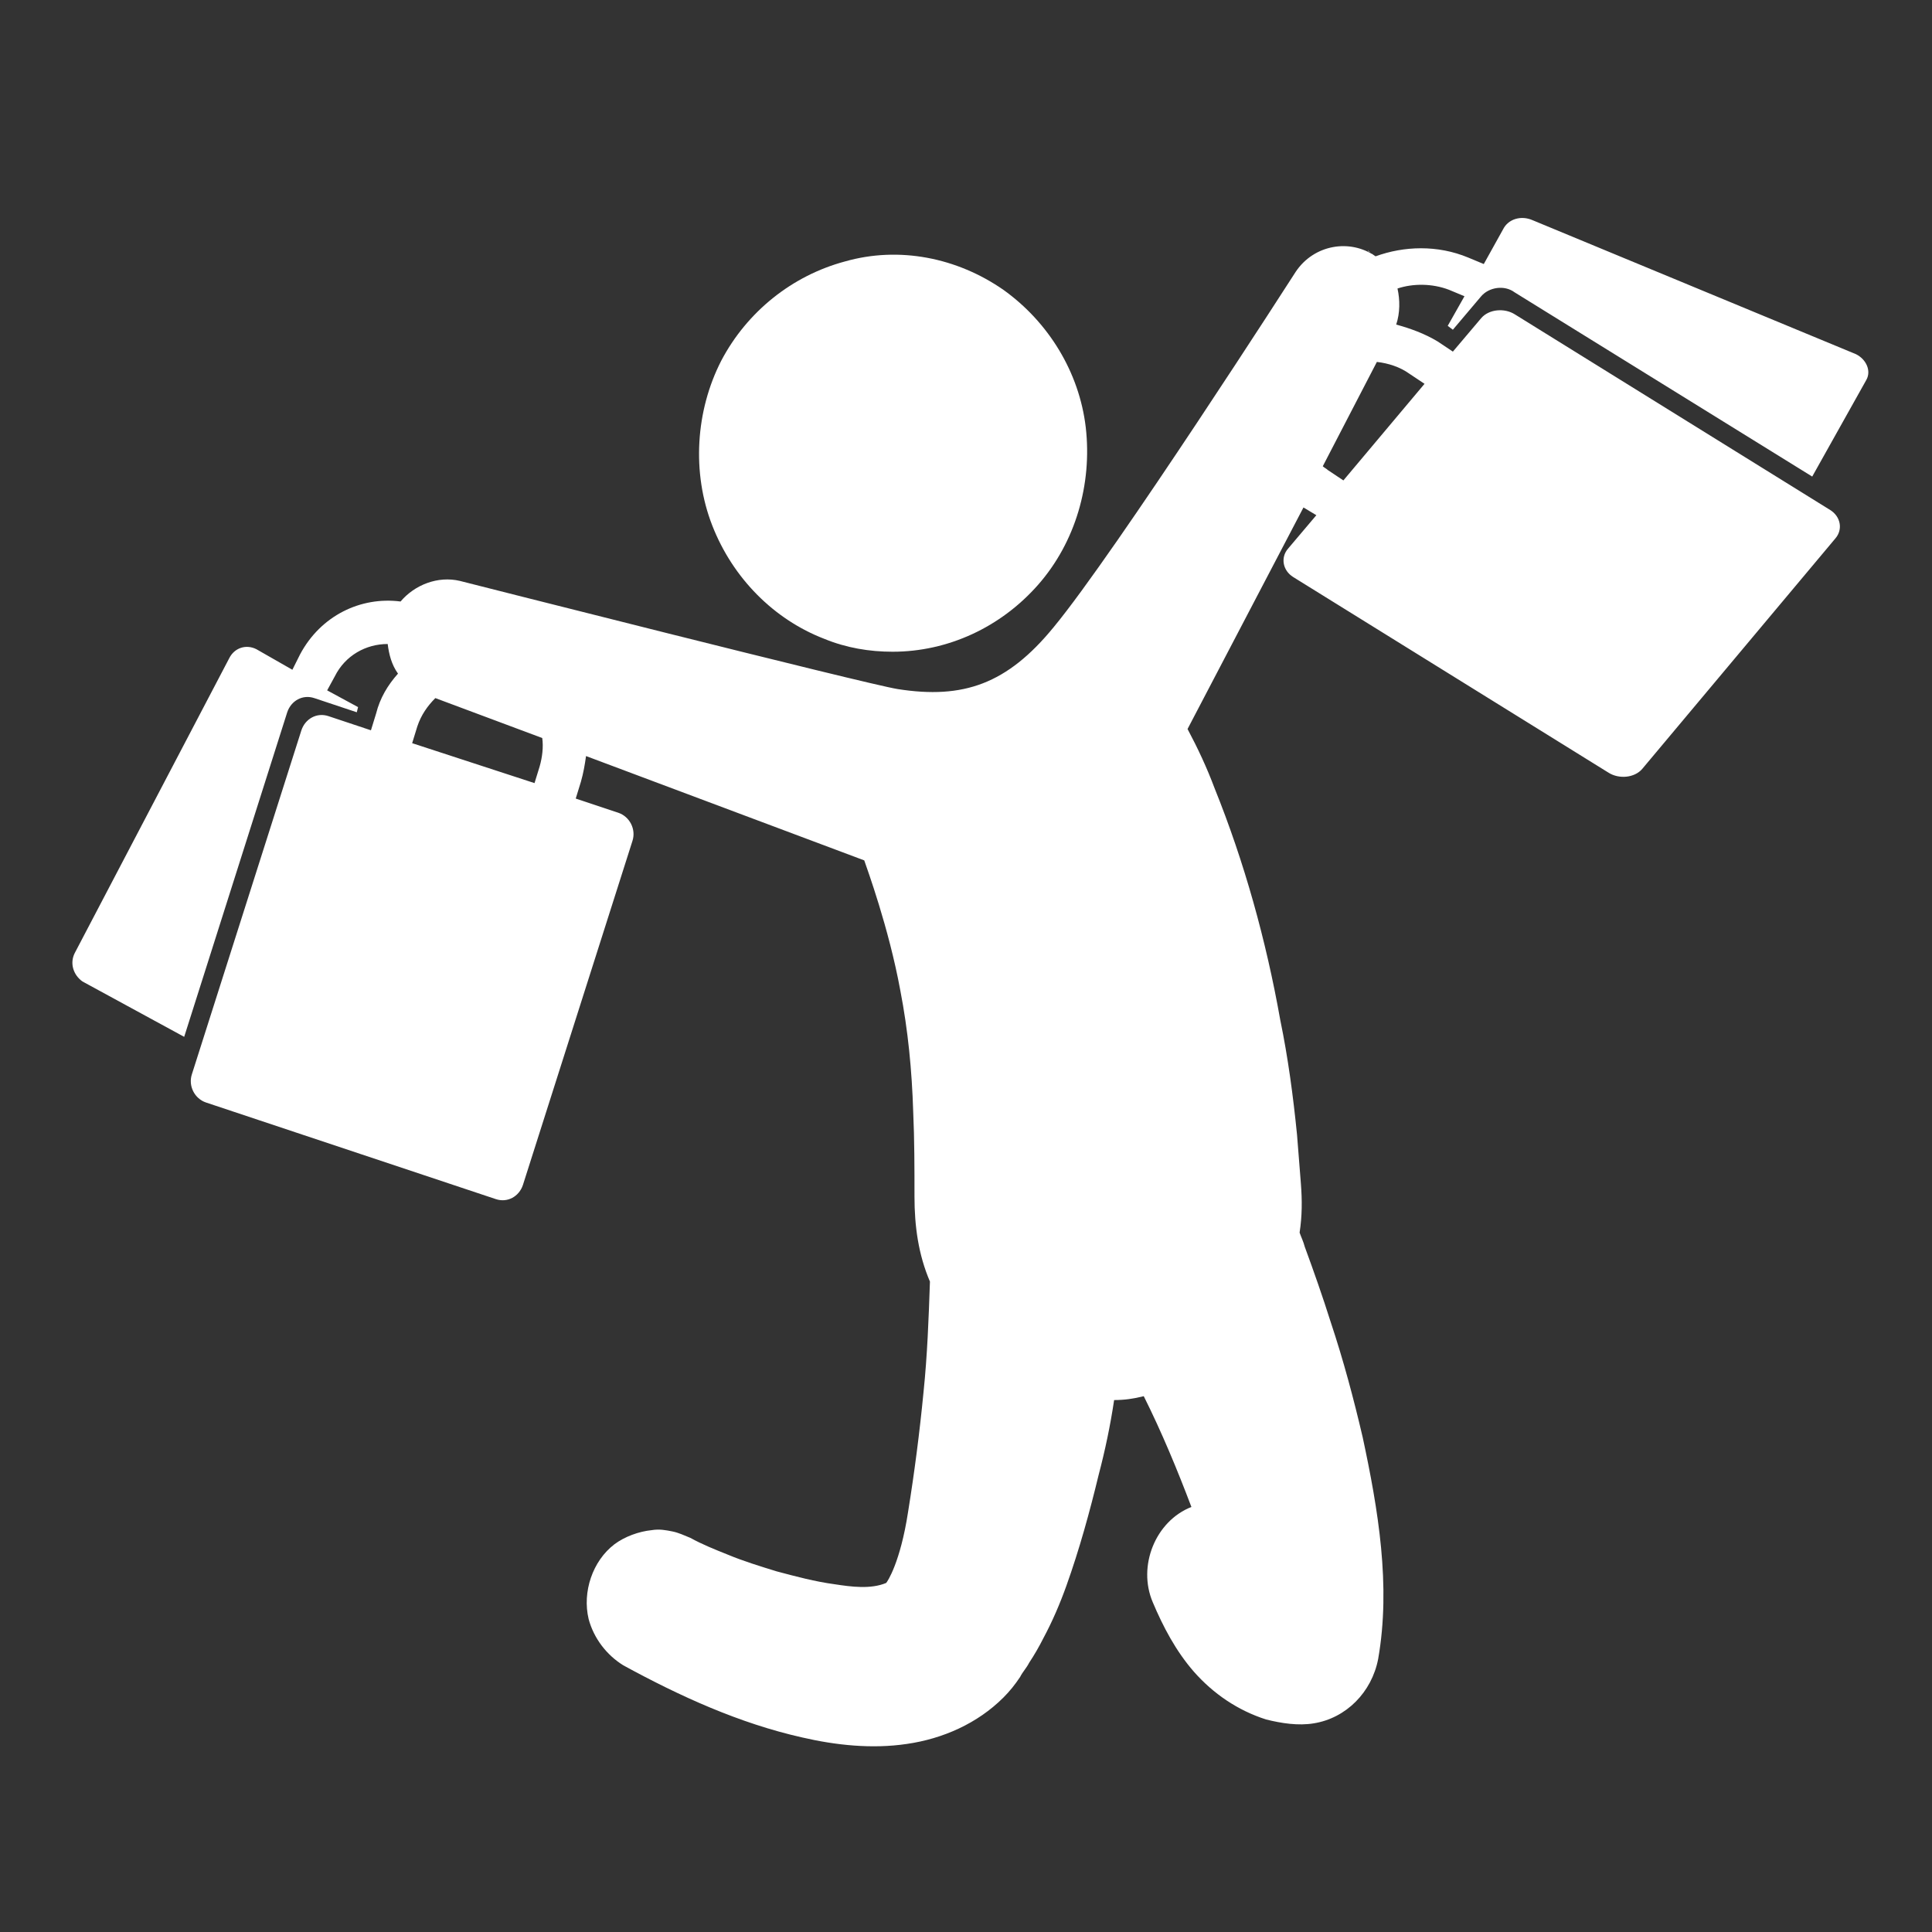 <?xml version="1.0" encoding="utf-8"?>
<!-- Generator: Adobe Illustrator 21.1.0, SVG Export Plug-In . SVG Version: 6.00 Build 0)  -->
<svg version="1.1" id="Capa_1" xmlns="http://www.w3.org/2000/svg" xmlns:xlink="http://www.w3.org/1999/xlink" x="0px" y="0px"
	 viewBox="0 0 150 150" style="enable-background:new 0 0 150 150;" xml:space="preserve">
<rect x="0" y="0" width="150" height="150" fill="#333333" stroke="none"/>
<style type="text/css">
	.st0{fill:#FFFFFF;}
</style>
<path class="st0" d="M64,49.6c1.7,0.7,3.5,1,5.3,1c4.3,0,8.4-1.9,11.3-5.2c2.9-3.3,4.2-7.8,3.7-12.2c-0.5-4.3-2.9-8.2-6.4-10.7
	c-3.6-2.5-8.1-3.4-12.3-2.2c-4.1,1.1-7.6,3.9-9.6,7.7c-2,3.9-2.3,8.7-0.7,12.8C56.9,44.9,60.1,48.1,64,49.6"/>
<path class="st0" d="M106.7,19.9c-0.1-0.1-0.2-0.1-0.2-0.2C106.5,19.7,106.6,19.8,106.7,19.9"/>
<path class="st0" d="M106.4,19.6c-0.1-0.1-0.2-0.1-0.2-0.2C106.2,19.5,106.2,19.5,106.4,19.6"/>
<path class="st0" d="M106.1,19.5C106.1,19.4,106.1,19.5,106.1,19.5"/>
<path class="st0" d="M109.4,29l1.2,0.8l-6.3,7.5l-1.2-0.8c-0.1-0.1-0.3-0.2-0.4-0.3l4.2-8.1C107.8,28.2,108.7,28.5,109.4,29
	 M41.9,59.5l-0.4,1.3L32,57.7l0.4-1.3c0.3-0.9,0.8-1.6,1.4-2.2l8.3,3.1C42.2,58,42.1,58.8,41.9,59.5 M112.8,25.6l2.2-2.6
	c0.6-0.7,1.8-0.9,2.6-0.3l23.1,14.3l4.2-7.5c0.4-0.7,0-1.6-0.8-2l-25.1-10.4c-0.9-0.4-1.9-0.1-2.3,0.7l-1.5,2.7l-1.2-0.5
	c-2.4-1-5-0.9-7.2-0.1c0,0,0,0,0,0c-2-1.4-4.8-0.9-6.2,1.2c0,0-14,21.8-18.8,27.6c-3.6,4.4-7,5.6-12.1,4.8c-2.5-0.4-34-8.4-34-8.4
	c-1.7-0.4-3.5,0.3-4.6,1.6c-3.1-0.4-6.2,1.1-7.8,4.1L22.7,52l-2.8-1.6c-0.8-0.4-1.7-0.1-2.1,0.7L5.8,74c-0.4,0.8-0.1,1.7,0.6,2.2
	l7.9,4.3l8-25.2c0.3-0.9,1.2-1.4,2.1-1.1l3.3,1.1l0.1-0.4l-2.4-1.3l0.6-1.1c0.8-1.6,2.4-2.5,4.1-2.5c0.1,0.8,0.3,1.6,0.8,2.3
	c-0.8,0.9-1.4,1.9-1.7,3.1l-0.4,1.3l-3.3-1.1c-0.9-0.3-1.8,0.2-2.1,1.1l-8.5,26.7c-0.3,0.9,0.2,1.9,1.1,2.2l22.5,7.5
	c0.9,0.3,1.8-0.2,2.1-1.1l8.5-26.7c0.3-0.9-0.2-1.9-1.1-2.2l-3.3-1.1l0.4-1.3c0.2-0.7,0.3-1.3,0.4-2l21.6,8.1
	c0.2,0.6,1.9,5.2,2.8,10.1c0.6,3.1,0.9,6.2,1,9.4c0.1,2.2,0.1,4.4,0.1,6.6c0,2.3,0.3,4.5,1.2,6.6c-0.1,2.9-0.2,5.7-0.5,8.6
	c-0.3,3.1-0.7,6.2-1.2,9.3c-0.6,3.9-1.6,5.4-1.7,5.5c-1.2,0.5-2.7,0.3-4,0.1c-1.5-0.2-3-0.6-4.5-1c-1.3-0.4-2.6-0.8-3.8-1.3
	c-1-0.4-2-0.8-2.9-1.3c-0.5-0.2-0.9-0.4-1.4-0.5c-0.5-0.1-1-0.2-1.6-0.1c-1,0.1-2.1,0.5-2.9,1.1c-1.7,1.3-2.5,3.7-2,5.8
	c0.4,1.5,1.4,2.8,2.7,3.6c4.4,2.4,9,4.5,13.9,5.6c2.6,0.6,5.4,0.9,8.1,0.5c2.8-0.4,5.5-1.6,7.5-3.6c0.5-0.5,0.9-1,1.3-1.6
	c0.2-0.4,0.5-0.7,0.7-1.1c0.4-0.6,0.8-1.3,1.1-1.9c0.7-1.3,1.3-2.7,1.8-4.1c1-2.8,1.8-5.7,2.5-8.6c0.5-1.9,0.9-3.8,1.2-5.8
	c0.8,0,1.5-0.1,2.3-0.3c1.4,2.8,2.6,5.7,3.7,8.6c-2.8,1.1-4.2,4.6-3,7.4c0.8,1.9,1.8,3.8,3.2,5.4c1.5,1.7,3.4,3,5.6,3.7
	c1.2,0.3,2.5,0.5,3.7,0.3c2.5-0.4,4.5-2.4,5-5c1-5.7,0-11.6-1.2-17.2c-0.7-3-1.5-6-2.5-9c-0.6-1.9-1.3-3.9-2-5.8
	c-0.1-0.4-0.3-0.8-0.4-1.1c0.2-1.3,0.2-2.5,0.1-3.8c-0.1-1.3-0.2-2.5-0.3-3.8c-0.3-3-0.7-6-1.3-8.9c-1.1-6.2-2.8-12.3-5.1-18
	c-0.6-1.6-1.3-3.1-2.1-4.6l9-17.2l1,0.6l-2.2,2.6c-0.6,0.7-0.4,1.7,0.4,2.2l24.5,15.2c0.8,0.5,2,0.4,2.6-0.3l15-17.9
	c0.6-0.7,0.4-1.7-0.4-2.2l-24.5-15.2c-0.8-0.5-2-0.4-2.6,0.3l-2.2,2.6l-1.2-0.8c-1-0.6-2.1-1-3.2-1.3c0.3-0.9,0.3-1.9,0.1-2.8
	c1.2-0.4,2.7-0.4,4,0.1l1.2,0.5l-1.3,2.3L112.8,25.6z"/>
<path class="st0" d="M106.5,19.7C106.4,19.7,106.4,19.6,106.5,19.7C106.4,19.6,106.4,19.7,106.5,19.7"/>
</svg>
